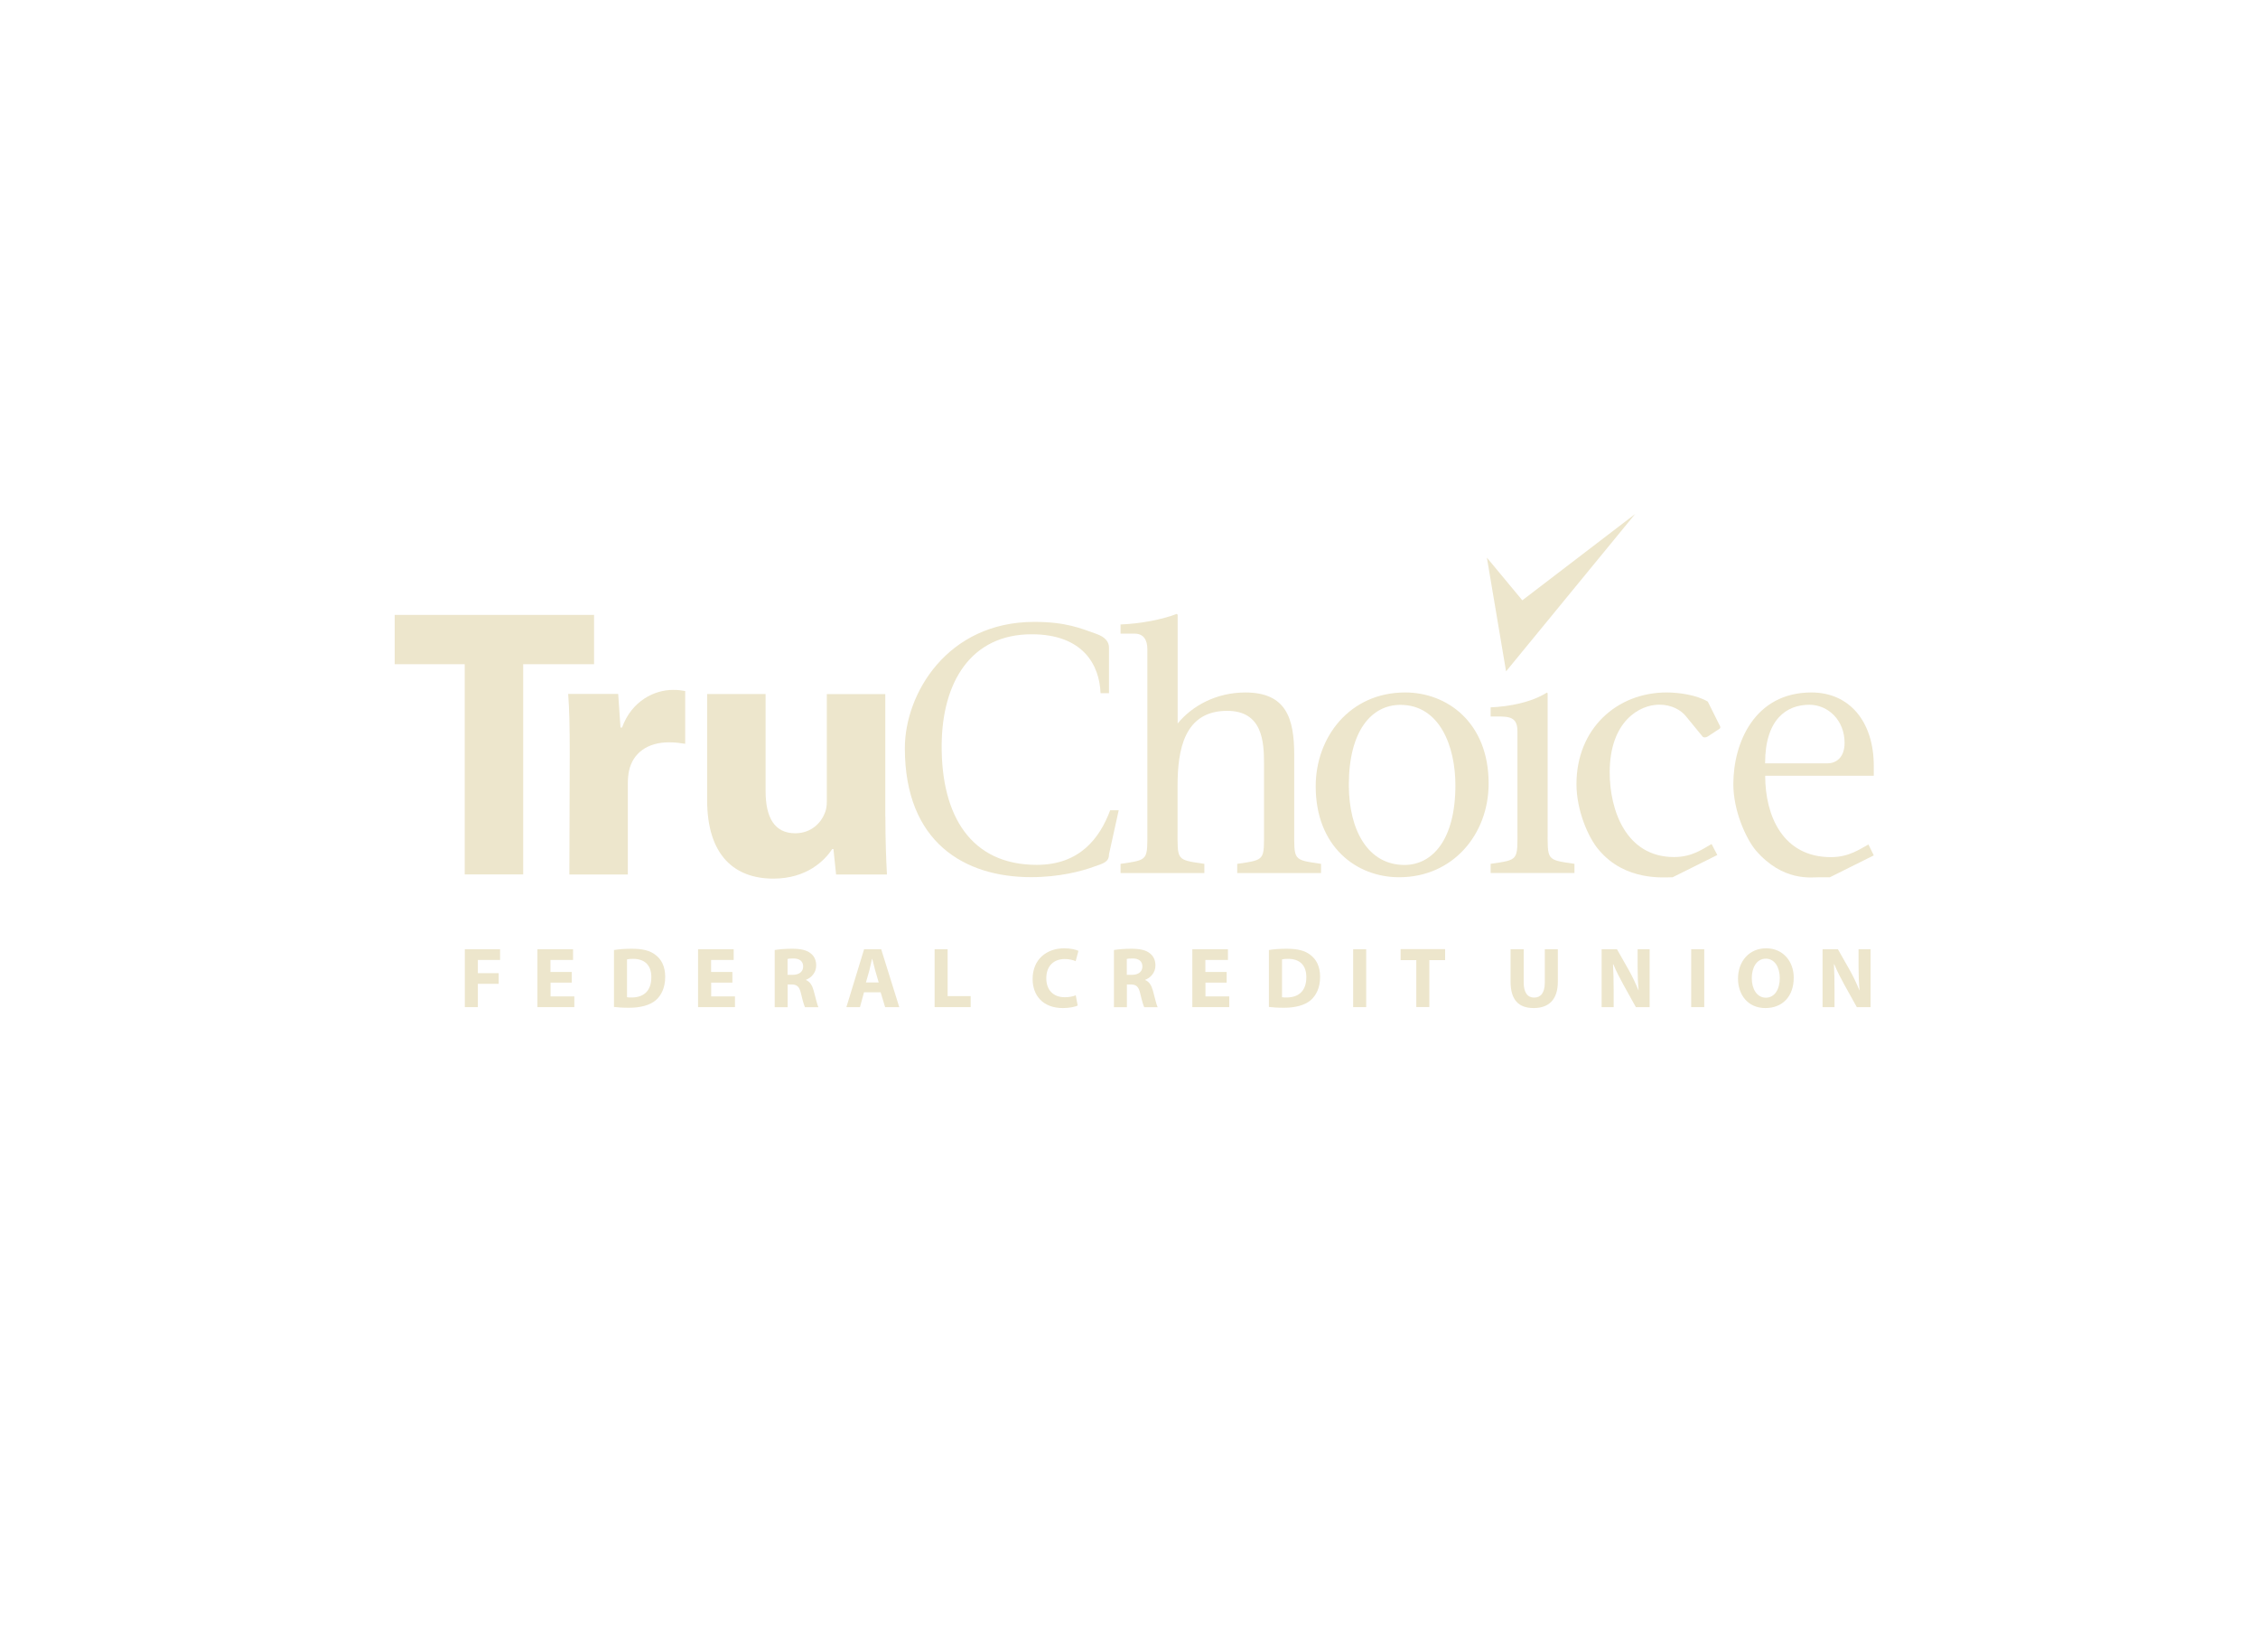 <svg xmlns="http://www.w3.org/2000/svg" fill="none" viewBox="0 0 246 180" height="180" width="246">
<path fill="#EDE6CC" d="M121.88 88.27L120.82 93.07C120.82 93.92 120.19 94.07 119.2 94.41C117.86 94.91 115.39 95.56 112.33 95.56C105.1 95.56 98.58 91.79 98.58 81.5C98.58 75.58 103.2 67.75 112.68 67.75C116.1 67.75 117.72 68.44 119.45 69.06C120.44 69.41 120.82 69.94 120.82 70.56V75.52H119.9C119.79 72.45 118 69.1 112.39 69.1C105.8 69.1 102.63 74.29 102.59 81.2C102.55 88.85 105.76 94.22 112.95 94.22C117.64 94.22 119.82 91.3 120.95 88.27H121.87H121.88Z"></path>
<path fill="#EDE6CC" d="M128.3 66.951V78.821C129.87 76.901 132.5 75.441 135.67 75.441C140.12 75.441 141 78.241 141 82.241V90.311C141 93.771 140.82 93.651 143.92 94.111V95.111H134.79V94.111C137.89 93.651 137.71 93.771 137.71 90.311V83.241C137.71 80.821 137.56 77.441 133.69 77.441C129.02 77.441 128.29 81.671 128.29 85.621V90.311C128.29 93.771 128.11 93.651 131.21 94.111V95.111H122.08V94.111C125.18 93.651 125 93.771 125 90.311V70.721C125 69.681 124.56 69.031 123.61 69.031H122.08V68.031C124.27 67.951 126.61 67.491 128.21 66.881L128.28 66.961L128.3 66.951Z"></path>
<path fill="#EDE6CC" d="M143.34 85.659C143.34 80.32 147.03 75.439 153.09 75.439C157.66 75.439 162.18 78.71 162.18 85.35C162.18 90.919 158.27 95.57 152.43 95.57C147.76 95.57 143.34 92.23 143.34 85.659ZM158.56 85.549C158.56 81.29 156.84 76.79 152.57 76.79C149.43 76.79 146.95 79.6 146.95 85.51C146.95 90.43 149.03 94.23 153.01 94.23C156.04 94.23 158.56 91.499 158.56 85.549Z"></path>
<path fill="#EDE6CC" d="M168.61 75.519V90.309C168.61 93.769 168.43 93.649 171.53 94.109V95.109H162.4V94.109C165.5 93.649 165.32 93.769 165.32 90.309V79.669C165.32 77.899 164.19 78.059 162.4 78.059V77.059C164.41 76.979 166.85 76.519 168.53 75.449L168.6 75.529L168.61 75.519Z"></path>
<path fill="#EDE6CC" d="M187.09 93.149L182.23 95.57C181.32 95.57 177.08 96.029 174.2 92.609C173.03 91.269 171.75 88.269 171.75 85.43C171.75 79.359 176.17 75.439 181.57 75.439C182.92 75.439 184.85 75.71 186.06 76.439L187.34 79.01C187.45 79.159 187.45 79.32 187.34 79.389L186.06 80.229C185.88 80.339 185.66 80.379 185.51 80.269L183.65 77.999C183.14 77.379 182.15 76.769 180.77 76.769C178.62 76.769 175.37 78.579 175.37 84.15C175.37 88.219 177.12 93.369 182.38 93.369C184.39 93.369 185.55 92.45 186.47 91.95L187.09 93.139V93.149Z"></path>
<path fill="#EDE6CC" d="M192.31 84.51C192.31 88.889 194.24 93.379 199.47 93.379C201.48 93.379 202.68 92.46 203.56 91.999L204.14 93.189L199.36 95.57H198.23C197.32 95.57 194.25 96.069 191.29 92.649C190.2 91.339 188.84 88.309 188.84 85.43C188.84 80.939 191.14 75.439 197.35 75.439C201.47 75.439 204.14 78.59 204.14 83.43V84.51H192.31ZM199.13 83.159C199.93 83.159 200.96 82.62 200.96 80.93C200.96 78.469 199.17 76.779 197.12 76.779C194.67 76.779 192.3 78.32 192.3 83.159H199.13Z"></path>
<path fill="#EDE6CC" d="M50.631 103.41H54.481V104.58H52.061V106.02H54.331V107.18H52.061V109.72H50.641V103.41H50.631Z"></path>
<path fill="#EDE6CC" d="M62.301 107.05H59.981V108.55H62.571V109.72H58.551V103.41H62.431V104.58H59.971V105.89H62.291V107.05H62.301Z"></path>
<path fill="#EDE6CC" d="M66.891 103.499C67.411 103.409 68.101 103.359 68.811 103.359C70.021 103.359 70.801 103.559 71.401 104.019C72.061 104.509 72.471 105.289 72.471 106.419C72.471 107.629 72.031 108.459 71.431 108.979C70.771 109.529 69.751 109.789 68.511 109.789C67.771 109.789 67.241 109.739 66.891 109.699V103.509V103.499ZM68.311 108.639C68.431 108.669 68.641 108.669 68.811 108.669C70.111 108.669 70.961 107.969 70.961 106.459C70.961 105.099 70.191 104.459 68.961 104.459C68.651 104.459 68.441 104.489 68.311 104.519V108.649V108.639Z"></path>
<path fill="#EDE6CC" d="M79.801 107.05H77.481V108.55H80.071V109.72H76.051V103.41H79.931V104.58H77.471V105.89H79.791V107.05H79.801Z"></path>
<path fill="#EDE6CC" d="M84.391 103.499C84.851 103.419 85.521 103.359 86.291 103.359C87.231 103.359 87.881 103.499 88.331 103.869C88.711 104.169 88.921 104.609 88.921 105.189C88.921 105.989 88.351 106.539 87.811 106.739V106.769C88.251 106.949 88.491 107.359 88.651 107.939C88.851 108.659 89.031 109.479 89.161 109.729H87.701C87.611 109.549 87.451 109.039 87.271 108.259C87.091 107.459 86.821 107.259 86.231 107.249H85.811V109.729H84.401V103.509L84.391 103.499ZM85.811 106.199H86.371C87.081 106.199 87.501 105.849 87.501 105.289C87.501 104.729 87.111 104.419 86.451 104.419C86.101 104.419 85.911 104.439 85.801 104.469V106.199H85.811Z"></path>
<path fill="#EDE6CC" d="M94.131 108.1L93.691 109.72H92.211L94.141 103.41H96.001L97.971 109.72H96.431L95.941 108.1H94.121H94.131ZM95.731 107.03L95.341 105.69C95.241 105.32 95.121 104.84 95.031 104.47H95.001C94.921 104.84 94.811 105.32 94.721 105.69L94.341 107.03H95.731Z"></path>
<path fill="#EDE6CC" d="M101.82 103.41H103.24V108.52H105.75V109.72H101.82V103.41Z"></path>
<path fill="#EDE6CC" d="M117.41 109.551C117.16 109.671 116.56 109.821 115.8 109.821C113.62 109.821 112.5 108.451 112.5 106.651C112.5 104.501 114.04 103.311 115.94 103.311C116.68 103.311 117.24 103.461 117.49 103.591L117.19 104.711C116.91 104.591 116.51 104.481 115.99 104.481C114.87 104.481 113.99 105.161 113.99 106.581C113.99 107.841 114.74 108.641 116 108.641C116.44 108.641 116.91 108.561 117.2 108.431L117.41 109.551Z"></path>
<path fill="#EDE6CC" d="M121.35 103.499C121.81 103.419 122.48 103.359 123.25 103.359C124.19 103.359 124.84 103.499 125.29 103.869C125.67 104.169 125.88 104.609 125.88 105.189C125.88 105.989 125.31 106.539 124.77 106.739V106.769C125.21 106.949 125.45 107.359 125.61 107.939C125.81 108.659 125.99 109.479 126.12 109.729H124.66C124.57 109.549 124.41 109.039 124.23 108.259C124.05 107.459 123.78 107.259 123.19 107.249H122.77V109.729H121.36V103.509L121.35 103.499ZM122.77 106.199H123.33C124.04 106.199 124.46 105.849 124.46 105.289C124.46 104.729 124.07 104.419 123.41 104.419C123.06 104.419 122.87 104.439 122.76 104.469V106.199H122.77Z"></path>
<path fill="#EDE6CC" d="M133.65 107.05H131.33V108.55H133.92V109.72H129.9V103.41H133.78V104.58H131.32V105.89H133.64V107.05H133.65Z"></path>
<path fill="#EDE6CC" d="M138.24 103.499C138.76 103.409 139.45 103.359 140.16 103.359C141.37 103.359 142.15 103.559 142.75 104.019C143.41 104.509 143.82 105.289 143.82 106.419C143.82 107.629 143.38 108.459 142.78 108.979C142.12 109.529 141.09 109.789 139.86 109.789C139.12 109.789 138.59 109.739 138.24 109.699V103.509V103.499ZM139.67 108.639C139.79 108.669 140 108.669 140.17 108.669C141.47 108.669 142.32 107.969 142.32 106.459C142.32 105.099 141.55 104.459 140.32 104.459C140.01 104.459 139.8 104.489 139.67 104.519V108.649V108.639Z"></path>
<path fill="#EDE6CC" d="M148.84 103.41V109.72H147.42V103.41H148.84Z"></path>
<path fill="#EDE6CC" d="M154.29 104.6H152.59V103.4H157.44V104.6H155.72V109.71H154.3V104.6H154.29Z"></path>
<path fill="#EDE6CC" d="M166 103.41V107.03C166 108.13 166.42 108.68 167.14 108.68C167.86 108.68 168.3 108.16 168.3 107.03V103.41H169.72V106.95C169.72 108.9 168.74 109.82 167.09 109.82C165.44 109.82 164.57 108.93 164.57 106.93V103.41H165.99H166Z"></path>
<path fill="#EDE6CC" d="M174.49 109.72V103.41H176.16L177.47 105.72C177.84 106.38 178.21 107.17 178.5 107.88H178.52C178.44 107.05 178.41 106.19 178.41 105.24V103.41H179.72V109.72H178.22L176.87 107.29C176.5 106.61 176.07 105.8 175.77 105.06H175.73C175.78 105.9 175.8 106.79 175.8 107.82V109.72H174.49Z"></path>
<path fill="#EDE6CC" d="M185.67 103.41V109.72H184.25V103.41H185.67Z"></path>
<path fill="#EDE6CC" d="M192.32 109.821C190.46 109.821 189.35 108.411 189.35 106.611C189.35 104.721 190.57 103.311 192.42 103.311C194.27 103.311 195.42 104.761 195.42 106.501C195.42 108.581 194.17 109.821 192.33 109.821H192.32ZM192.38 108.691C193.34 108.691 193.9 107.781 193.9 106.551C193.9 105.421 193.37 104.441 192.38 104.441C191.39 104.441 190.85 105.391 190.85 106.571C190.85 107.751 191.42 108.691 192.38 108.691Z"></path>
<path fill="#EDE6CC" d="M198.561 109.72V103.41H200.231L201.541 105.72C201.911 106.38 202.281 107.17 202.571 107.88H202.591C202.511 107.05 202.481 106.19 202.481 105.24V103.41H203.791V109.72H202.291L200.941 107.29C200.571 106.61 200.141 105.8 199.841 105.06H199.801C199.851 105.9 199.861 106.79 199.861 107.82V109.72H198.551H198.561Z"></path>
<path fill="#EDE6CC" d="M50.63 72.36H43V66.99H64.72V72.36H57V95.26H50.63V72.36Z"></path>
<path fill="#EDE6CC" d="M62.07 82.08C62.07 79.18 62.03 77.29 61.9 75.6H67.35L67.6 79.26H67.77C68.82 76.36 71.29 75.16 73.31 75.16C73.9 75.16 74.19 75.2 74.65 75.28V81.03C74.1 80.95 73.6 80.87 72.89 80.87C70.54 80.87 68.95 82.04 68.53 83.97C68.45 84.37 68.4 84.81 68.4 85.34V95.27H62.03L62.07 82.08Z"></path>
<path fill="#EDE6CC" d="M96.459 88.959C96.459 91.529 96.539 93.629 96.629 95.269H91.089L90.799 92.499H90.669C89.869 93.709 87.939 95.719 84.249 95.719C80.059 95.719 77.039 93.229 77.039 87.149V75.609H83.409V86.189C83.409 89.049 84.369 90.779 86.639 90.779C88.399 90.779 89.449 89.609 89.829 88.649C89.999 88.289 90.079 87.849 90.079 87.319V75.619H96.449V88.969L96.459 88.959Z"></path>
<path fill="#EDE6CC" d="M161.99 60.75L164.08 73.14L178.14 56L165.85 65.4L161.99 60.75Z"></path>
</svg>

